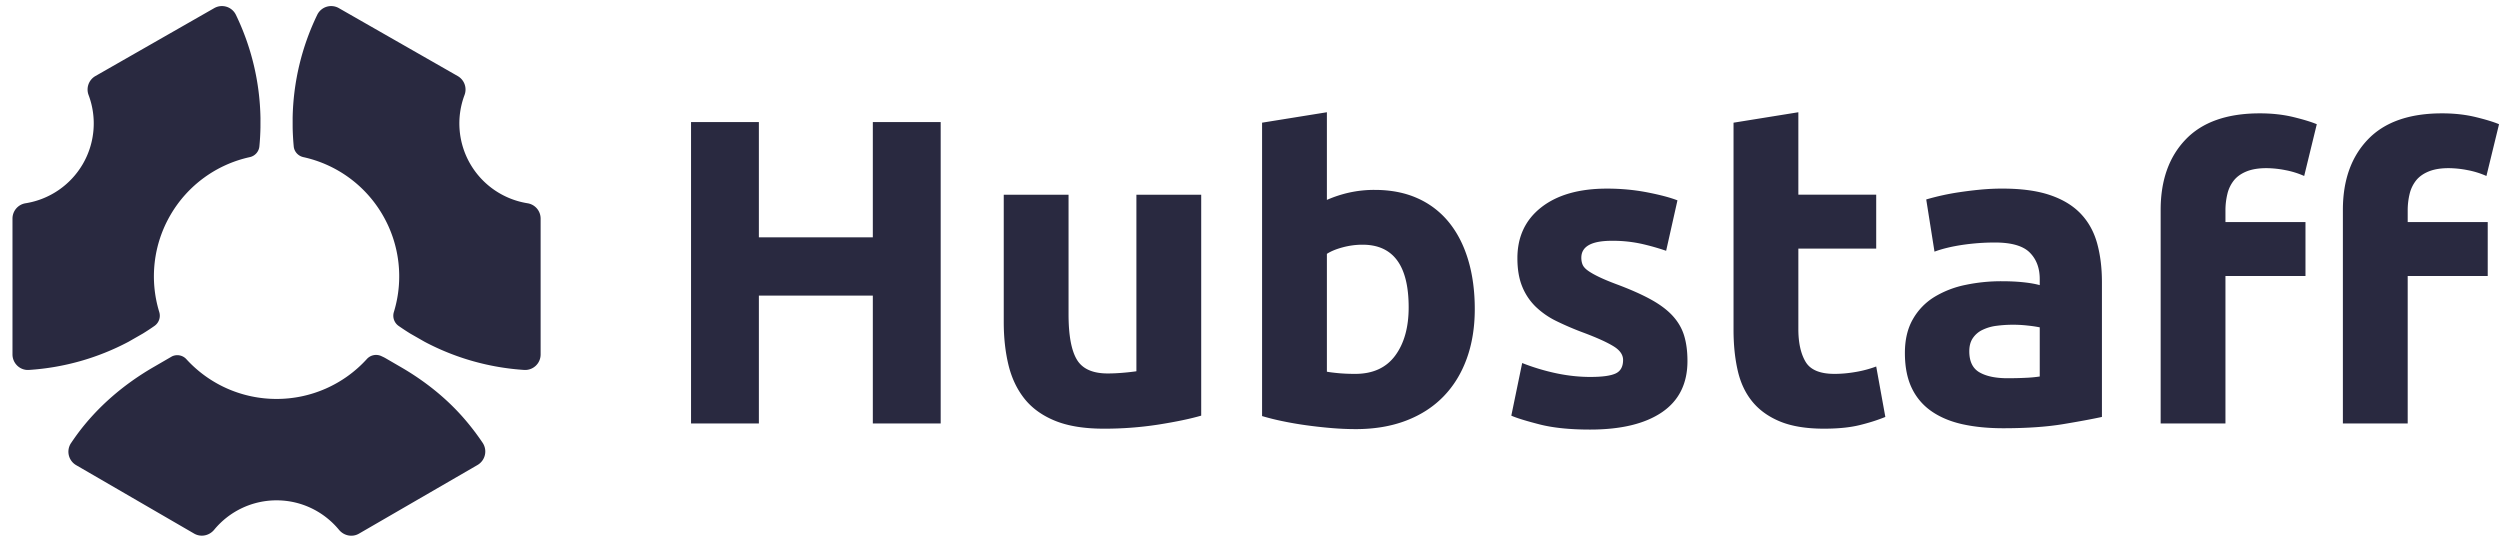 <svg width="176" height="38" fill="none" xmlns="http://www.w3.org/2000/svg"><g clip-path="url(#clip0)" fill="#292940"><path d="M61.447 8.592h4.777v21.22h-4.777V20.81h-8.022v9.002h-4.776V8.592h4.776v8.115h8.022V8.592zm23.118 20.669c-.776.224-1.776.433-3 .627a24.687 24.687 0 01-3.86.291c-1.367 0-2.505-.183-3.413-.55-.908-.368-1.628-.884-2.159-1.547-.53-.663-.908-1.455-1.133-2.373-.224-.92-.336-1.929-.336-3.032v-8.97h4.562v8.42c0 1.47.194 2.531.582 3.184.387.653 1.112.98 2.174.98.326 0 .674-.016 1.041-.046.328-.026.654-.062.98-.108v-12.43h4.562V29.26zm19.259-7.502c0 1.286-.189 2.45-.566 3.49-.378 1.042-.924 1.93-1.639 2.664-.715.735-1.591 1.302-2.633 1.7-1.041.398-2.225.597-3.552.597a20.553 20.553 0 01-1.73-.077 33.172 33.172 0 01-1.776-.199 24.486 24.486 0 01-1.668-.29 17.347 17.347 0 01-1.41-.353V8.637l4.563-.735v6.171a8.548 8.548 0 011.593-.52 8.19 8.19 0 011.775-.184c1.143 0 2.154.199 3.031.597a5.94 5.94 0 012.205 1.7c.592.734 1.041 1.618 1.347 2.648.307 1.031.46 2.18.46 3.445zm-4.654-.123c0-2.94-1.083-4.409-3.246-4.409-.47 0-.934.061-1.393.184-.46.122-.832.275-1.118.46v8.297c.225.041.51.076.858.107.346.03.724.046 1.133.046 1.244 0 2.184-.429 2.817-1.286.632-.857.949-1.99.949-3.399zm12.799 4.9c.836 0 1.428-.082 1.776-.246.347-.163.52-.48.52-.949 0-.367-.224-.689-.674-.964-.449-.276-1.132-.587-2.051-.934a20.82 20.82 0 01-1.944-.827 5.701 5.701 0 01-1.485-1.025 4.15 4.15 0 01-.95-1.424c-.224-.552-.336-1.215-.336-1.99 0-1.51.561-2.705 1.684-3.583 1.123-.877 2.664-1.316 4.623-1.316.98 0 1.919.087 2.817.26.898.174 1.613.362 2.144.566l-.797 3.552a16.803 16.803 0 00-1.73-.49 9.422 9.422 0 00-2.097-.214c-1.429 0-2.144.398-2.144 1.194 0 .184.031.348.092.49.062.143.184.28.368.413.184.133.433.277.75.43.316.155.72.325 1.21.51.999.37 1.826.736 2.479 1.096.654.36 1.169.749 1.547 1.167.377.417.643.88.796 1.39.153.509.23 1.1.23 1.771 0 1.59-.598 2.791-1.791 3.606-1.195.814-2.884 1.222-5.068 1.222-1.429 0-2.618-.123-3.567-.368-.949-.244-1.608-.448-1.975-.612l.765-3.705c.775.306 1.574.546 2.389.72.816.173 1.622.26 2.419.26zm10.073-17.899l4.562-.735v5.804h5.481v3.797h-5.481v5.664c0 .96.169 1.725.505 2.297.337.572 1.015.857 2.037.857.489 0 .994-.046 1.515-.138a7.93 7.93 0 001.424-.382l.643 3.551c-.551.225-1.163.419-1.837.582-.674.163-1.501.245-2.481.245-1.244 0-2.276-.169-3.092-.505-.817-.337-1.47-.807-1.96-1.409s-.832-1.332-1.025-2.19c-.195-.857-.292-1.805-.292-2.847V8.638h.001zm18.922 4.64c1.347 0 2.47.153 3.368.46.899.306 1.618.745 2.159 1.316.541.572.924 1.266 1.149 2.082.224.817.336 1.725.336 2.725v9.492c-.653.143-1.561.312-2.725.506-1.164.193-2.572.29-4.225.29-1.042 0-1.986-.091-2.833-.275-.847-.184-1.577-.485-2.189-.903a4.127 4.127 0 01-1.409-1.639c-.326-.673-.49-1.5-.49-2.48 0-.939.189-1.735.567-2.388a4.346 4.346 0 011.516-1.562 6.846 6.846 0 012.173-.842 12.22 12.22 0 012.542-.26c.591 0 1.117.026 1.577.076.459.051.831.118 1.117.199v-.429c0-.776-.235-1.398-.704-1.867-.47-.47-1.286-.705-2.45-.705-.776 0-1.541.057-2.296.168-.755.113-1.409.271-1.959.475l-.582-3.674a17.278 17.278 0 012.296-.505 28.63 28.63 0 011.485-.184c.524-.05 1.051-.076 1.577-.076zm.368 13.35c.449 0 .877-.01 1.286-.03a8.84 8.84 0 00.98-.092v-3.46a8.478 8.478 0 00-.827-.123 9.11 9.11 0 00-2.22.015 3.151 3.151 0 00-.995.292 1.695 1.695 0 00-.673.581c-.164.245-.245.552-.245.919 0 .714.239 1.21.719 1.485.479.276 1.138.413 1.975.413zM159.091 7.98c.857 0 1.643.087 2.358.26.714.174 1.265.342 1.653.505l-.888 3.644a5.992 5.992 0 00-1.331-.413 7.116 7.116 0 00-1.332-.138c-.552 0-1.016.077-1.394.23-.377.153-.673.363-.887.627a2.416 2.416 0 00-.46.95 4.91 4.91 0 00-.138 1.194v.796h5.634v3.797h-5.634v10.38h-4.562V14.778c0-2.083.586-3.736 1.761-4.96 1.173-1.225 2.913-1.838 5.22-1.838zm12.829 0c.858 0 1.643.087 2.358.26.715.174 1.266.342 1.654.505l-.888 3.644a5.995 5.995 0 00-1.332-.413 7.116 7.116 0 00-1.332-.138c-.551 0-1.015.077-1.393.23-.378.153-.674.363-.888.627a2.43 2.43 0 00-.46.95 4.96 4.96 0 00-.137 1.194v.796h5.634v3.797h-5.634v10.38h-4.563V14.778c0-2.083.587-3.736 1.761-4.96 1.173-1.225 2.914-1.838 5.22-1.838M5.364 32.748l8.304 4.817c.47.273 1.062.15 1.409-.269a5.684 5.684 0 014.392-2.072c1.77 0 3.35.809 4.396 2.075.346.42.936.543 1.407.27l8.347-4.834a1.1 1.1 0 00.353-1.571 17.54 17.54 0 00-1.321-1.722c-1.257-1.444-2.775-2.64-4.432-3.6l-1.111-.645-.07-.037a14.92 14.92 0 00-.197-.093.875.875 0 00-1.013.207 8.58 8.58 0 01-6.36 2.811 8.58 8.58 0 01-6.346-2.797.865.865 0 00-1.006-.202l-.007.003-1.3.754c-2.088 1.209-3.95 2.793-5.38 4.738-.148.203-.293.41-.434.62a1.093 1.093 0 00.369 1.547M6.715 5.355a1.093 1.093 0 00-.479 1.334 5.685 5.685 0 01-.408 4.861A5.7 5.7 0 011.8 14.31a1.091 1.091 0 00-.921 1.076v9.564c0 .627.527 1.134 1.153 1.094a17.35 17.35 0 007.01-1.981l1.017-.582c.277-.17.548-.349.814-.535a.876.876 0 00.34-.974A8.578 8.578 0 0112 15.137a8.578 8.578 0 015.583-4.075.86.86 0 00.677-.75c.042-.44.068-.882.076-1.33l.001-.675a17.358 17.358 0 00-1.735-7.274 1.091 1.091 0 00-1.523-.459L6.715 5.355zm26.396 6.195a5.683 5.683 0 01-.408-4.86 1.093 1.093 0 00-.479-1.335L23.861.575a1.09 1.09 0 00-1.523.458 17.368 17.368 0 00-1.736 7.275l.001.674c.009.444.034.887.076 1.33.036.37.315.67.678.75a8.578 8.578 0 015.583 4.075 8.579 8.579 0 01.787 6.835.876.876 0 00.34.975c.266.185.537.364.813.535l1.017.581a17.354 17.354 0 007.011 1.981 1.09 1.09 0 001.152-1.094v-9.564a1.09 1.09 0 00-.92-1.076 5.7 5.7 0 01-4.029-2.76"/></g><defs><clipPath id="clip0"><path fill="#fff" transform="translate(.878 .429)" d="M0 0h175.054v37.286H0z"/></clipPath></defs></svg>